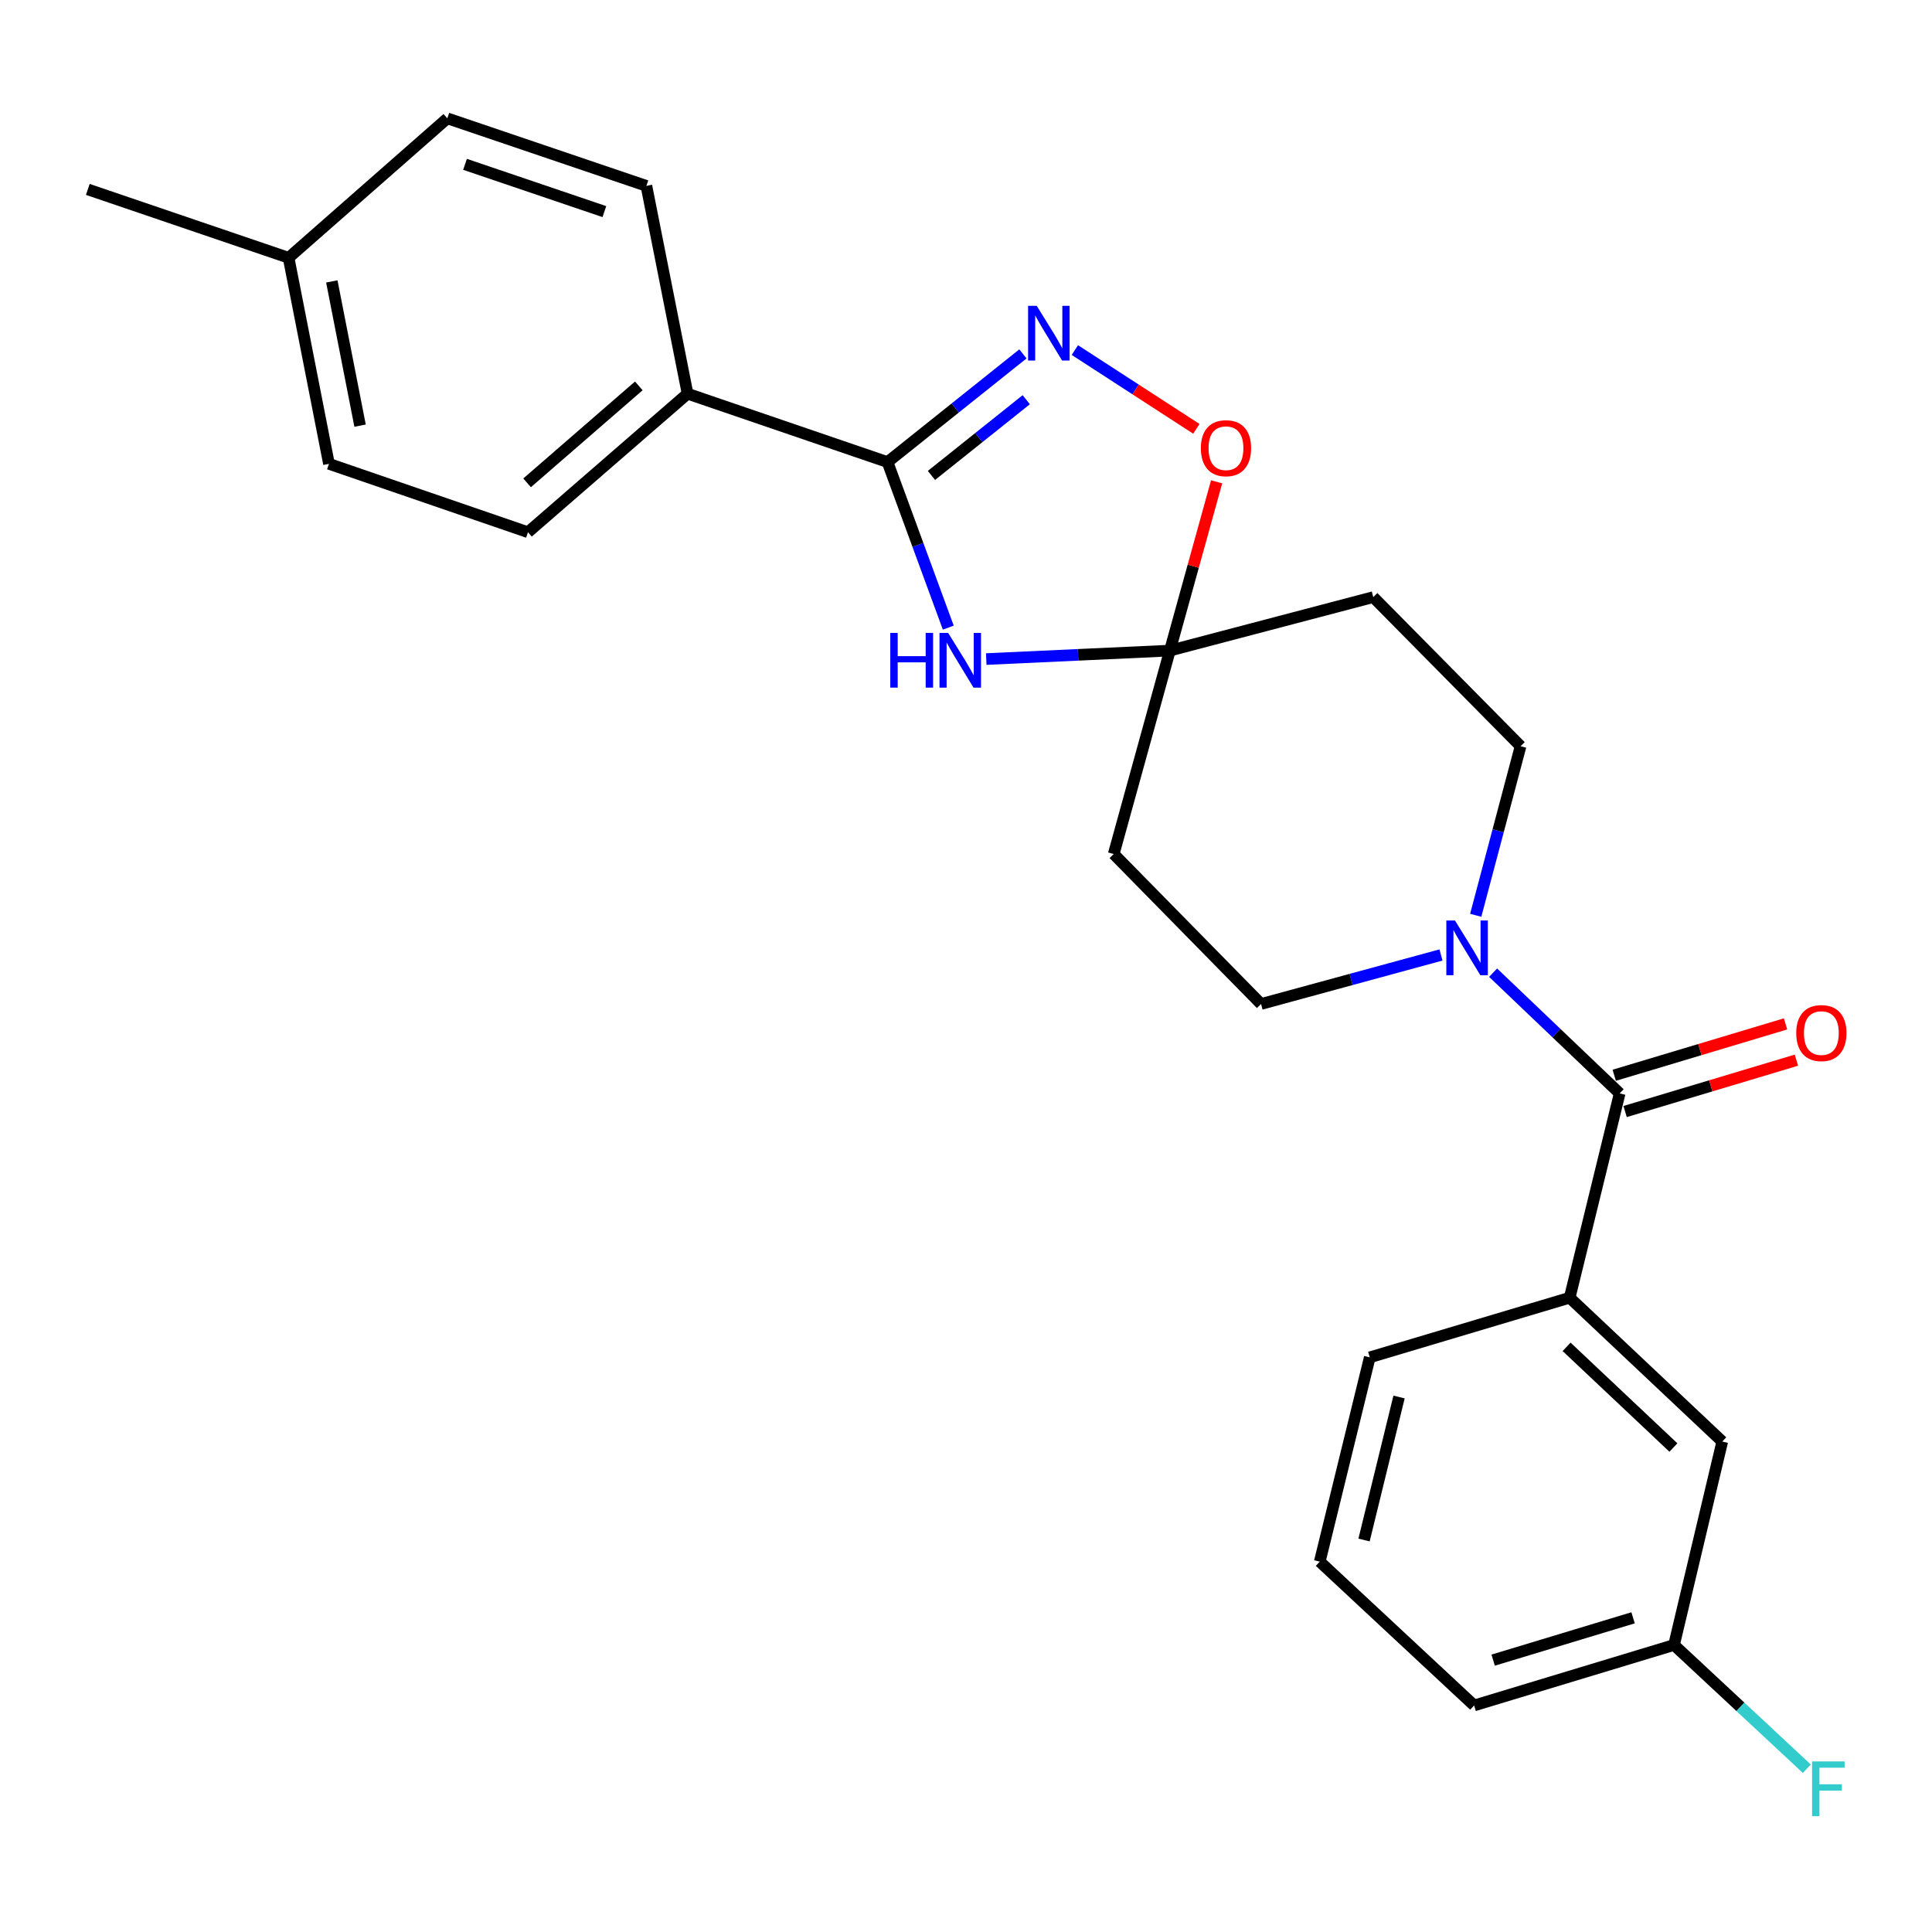 <?xml version='1.0' encoding='iso-8859-1'?>
<svg version='1.1' baseProfile='full'
              xmlns='http://www.w3.org/2000/svg'
                      xmlns:rdkit='http://www.rdkit.org/xml'
                      xmlns:xlink='http://www.w3.org/1999/xlink'
                  xml:space='preserve'
width='1000px' height='1000px' viewBox='0 0 1000 1000'>
<!-- END OF HEADER -->
<rect style='opacity:1.0;fill:#FFFFFF;stroke:none' width='1000' height='1000' x='0' y='0'> </rect>
<path class='bond-0' d='M 490.826,324.86 L 475.099,282.014' style='fill:none;fill-rule:evenodd;stroke:#0000FF;stroke-width:6px;stroke-linecap:butt;stroke-linejoin:miter;stroke-opacity:1' />
<path class='bond-0' d='M 475.099,282.014 L 459.372,239.168' style='fill:none;fill-rule:evenodd;stroke:#000000;stroke-width:6px;stroke-linecap:butt;stroke-linejoin:miter;stroke-opacity:1' />
<path class='bond-2' d='M 510.481,341.132 L 558.002,338.943' style='fill:none;fill-rule:evenodd;stroke:#0000FF;stroke-width:6px;stroke-linecap:butt;stroke-linejoin:miter;stroke-opacity:1' />
<path class='bond-2' d='M 558.002,338.943 L 605.523,336.754' style='fill:none;fill-rule:evenodd;stroke:#000000;stroke-width:6px;stroke-linecap:butt;stroke-linejoin:miter;stroke-opacity:1' />
<path class='bond-1' d='M 459.372,239.168 L 494.42,211.172' style='fill:none;fill-rule:evenodd;stroke:#000000;stroke-width:6px;stroke-linecap:butt;stroke-linejoin:miter;stroke-opacity:1' />
<path class='bond-1' d='M 494.42,211.172 L 529.467,183.176' style='fill:none;fill-rule:evenodd;stroke:#0000FF;stroke-width:6px;stroke-linecap:butt;stroke-linejoin:miter;stroke-opacity:1' />
<path class='bond-1' d='M 482.119,246.083 L 506.653,226.486' style='fill:none;fill-rule:evenodd;stroke:#000000;stroke-width:6px;stroke-linecap:butt;stroke-linejoin:miter;stroke-opacity:1' />
<path class='bond-1' d='M 506.653,226.486 L 531.186,206.889' style='fill:none;fill-rule:evenodd;stroke:#0000FF;stroke-width:6px;stroke-linecap:butt;stroke-linejoin:miter;stroke-opacity:1' />
<path class='bond-9' d='M 459.372,239.168 L 355.885,203.779' style='fill:none;fill-rule:evenodd;stroke:#000000;stroke-width:6px;stroke-linecap:butt;stroke-linejoin:miter;stroke-opacity:1' />
<path class='bond-25' d='M 556.351,181.197 L 587.792,201.582' style='fill:none;fill-rule:evenodd;stroke:#0000FF;stroke-width:6px;stroke-linecap:butt;stroke-linejoin:miter;stroke-opacity:1' />
<path class='bond-25' d='M 587.792,201.582 L 619.233,221.966' style='fill:none;fill-rule:evenodd;stroke:#FF0000;stroke-width:6px;stroke-linecap:butt;stroke-linejoin:miter;stroke-opacity:1' />
<path class='bond-5' d='M 605.523,336.754 L 617.622,293.07' style='fill:none;fill-rule:evenodd;stroke:#000000;stroke-width:6px;stroke-linecap:butt;stroke-linejoin:miter;stroke-opacity:1' />
<path class='bond-5' d='M 617.622,293.07 L 629.722,249.385' style='fill:none;fill-rule:evenodd;stroke:#FF0000;stroke-width:6px;stroke-linecap:butt;stroke-linejoin:miter;stroke-opacity:1' />
<path class='bond-7' d='M 605.523,336.754 L 576.46,442.038' style='fill:none;fill-rule:evenodd;stroke:#000000;stroke-width:6px;stroke-linecap:butt;stroke-linejoin:miter;stroke-opacity:1' />
<path class='bond-8' d='M 605.523,336.754 L 710.796,309.064' style='fill:none;fill-rule:evenodd;stroke:#000000;stroke-width:6px;stroke-linecap:butt;stroke-linejoin:miter;stroke-opacity:1' />
<path class='bond-3' d='M 838.337,565.943 L 805.583,534.701' style='fill:none;fill-rule:evenodd;stroke:#000000;stroke-width:6px;stroke-linecap:butt;stroke-linejoin:miter;stroke-opacity:1' />
<path class='bond-3' d='M 805.583,534.701 L 772.829,503.46' style='fill:none;fill-rule:evenodd;stroke:#0000FF;stroke-width:6px;stroke-linecap:butt;stroke-linejoin:miter;stroke-opacity:1' />
<path class='bond-6' d='M 838.337,565.943 L 812.465,671.695' style='fill:none;fill-rule:evenodd;stroke:#000000;stroke-width:6px;stroke-linecap:butt;stroke-linejoin:miter;stroke-opacity:1' />
<path class='bond-12' d='M 841.152,575.33 L 885.486,562.035' style='fill:none;fill-rule:evenodd;stroke:#000000;stroke-width:6px;stroke-linecap:butt;stroke-linejoin:miter;stroke-opacity:1' />
<path class='bond-12' d='M 885.486,562.035 L 929.819,548.74' style='fill:none;fill-rule:evenodd;stroke:#FF0000;stroke-width:6px;stroke-linecap:butt;stroke-linejoin:miter;stroke-opacity:1' />
<path class='bond-12' d='M 835.522,556.556 L 879.856,543.261' style='fill:none;fill-rule:evenodd;stroke:#000000;stroke-width:6px;stroke-linecap:butt;stroke-linejoin:miter;stroke-opacity:1' />
<path class='bond-12' d='M 879.856,543.261 L 924.189,529.966' style='fill:none;fill-rule:evenodd;stroke:#FF0000;stroke-width:6px;stroke-linecap:butt;stroke-linejoin:miter;stroke-opacity:1' />
<path class='bond-4' d='M 763.833,473.754 L 775.442,429.993' style='fill:none;fill-rule:evenodd;stroke:#0000FF;stroke-width:6px;stroke-linecap:butt;stroke-linejoin:miter;stroke-opacity:1' />
<path class='bond-4' d='M 775.442,429.993 L 787.051,386.233' style='fill:none;fill-rule:evenodd;stroke:#000000;stroke-width:6px;stroke-linecap:butt;stroke-linejoin:miter;stroke-opacity:1' />
<path class='bond-26' d='M 745.857,494.292 L 699.286,506.978' style='fill:none;fill-rule:evenodd;stroke:#0000FF;stroke-width:6px;stroke-linecap:butt;stroke-linejoin:miter;stroke-opacity:1' />
<path class='bond-26' d='M 699.286,506.978 L 652.715,519.665' style='fill:none;fill-rule:evenodd;stroke:#000000;stroke-width:6px;stroke-linecap:butt;stroke-linejoin:miter;stroke-opacity:1' />
<path class='bond-13' d='M 812.465,671.695 L 891.442,746.142' style='fill:none;fill-rule:evenodd;stroke:#000000;stroke-width:6px;stroke-linecap:butt;stroke-linejoin:miter;stroke-opacity:1' />
<path class='bond-13' d='M 810.868,697.124 L 866.151,749.237' style='fill:none;fill-rule:evenodd;stroke:#000000;stroke-width:6px;stroke-linecap:butt;stroke-linejoin:miter;stroke-opacity:1' />
<path class='bond-21' d='M 812.465,671.695 L 708.989,702.565' style='fill:none;fill-rule:evenodd;stroke:#000000;stroke-width:6px;stroke-linecap:butt;stroke-linejoin:miter;stroke-opacity:1' />
<path class='bond-10' d='M 576.46,442.038 L 652.715,519.665' style='fill:none;fill-rule:evenodd;stroke:#000000;stroke-width:6px;stroke-linecap:butt;stroke-linejoin:miter;stroke-opacity:1' />
<path class='bond-11' d='M 710.796,309.064 L 787.051,386.233' style='fill:none;fill-rule:evenodd;stroke:#000000;stroke-width:6px;stroke-linecap:butt;stroke-linejoin:miter;stroke-opacity:1' />
<path class='bond-14' d='M 355.885,203.779 L 273.282,275.472' style='fill:none;fill-rule:evenodd;stroke:#000000;stroke-width:6px;stroke-linecap:butt;stroke-linejoin:miter;stroke-opacity:1' />
<path class='bond-14' d='M 330.647,199.731 L 272.825,249.915' style='fill:none;fill-rule:evenodd;stroke:#000000;stroke-width:6px;stroke-linecap:butt;stroke-linejoin:miter;stroke-opacity:1' />
<path class='bond-15' d='M 355.885,203.779 L 334.575,96.208' style='fill:none;fill-rule:evenodd;stroke:#000000;stroke-width:6px;stroke-linecap:butt;stroke-linejoin:miter;stroke-opacity:1' />
<path class='bond-16' d='M 891.442,746.142 L 866.474,851.437' style='fill:none;fill-rule:evenodd;stroke:#000000;stroke-width:6px;stroke-linecap:butt;stroke-linejoin:miter;stroke-opacity:1' />
<path class='bond-17' d='M 273.282,275.472 L 170.273,240.083' style='fill:none;fill-rule:evenodd;stroke:#000000;stroke-width:6px;stroke-linecap:butt;stroke-linejoin:miter;stroke-opacity:1' />
<path class='bond-18' d='M 334.575,96.208 L 231.534,61.255' style='fill:none;fill-rule:evenodd;stroke:#000000;stroke-width:6px;stroke-linecap:butt;stroke-linejoin:miter;stroke-opacity:1' />
<path class='bond-18' d='M 312.823,109.527 L 240.694,85.059' style='fill:none;fill-rule:evenodd;stroke:#000000;stroke-width:6px;stroke-linecap:butt;stroke-linejoin:miter;stroke-opacity:1' />
<path class='bond-20' d='M 866.474,851.437 L 900.839,883.461' style='fill:none;fill-rule:evenodd;stroke:#000000;stroke-width:6px;stroke-linecap:butt;stroke-linejoin:miter;stroke-opacity:1' />
<path class='bond-20' d='M 900.839,883.461 L 935.205,915.484' style='fill:none;fill-rule:evenodd;stroke:#33CCCC;stroke-width:6px;stroke-linecap:butt;stroke-linejoin:miter;stroke-opacity:1' />
<path class='bond-28' d='M 866.474,851.437 L 763.008,882.743' style='fill:none;fill-rule:evenodd;stroke:#000000;stroke-width:6px;stroke-linecap:butt;stroke-linejoin:miter;stroke-opacity:1' />
<path class='bond-28' d='M 845.278,837.373 L 772.852,859.287' style='fill:none;fill-rule:evenodd;stroke:#000000;stroke-width:6px;stroke-linecap:butt;stroke-linejoin:miter;stroke-opacity:1' />
<path class='bond-27' d='M 170.273,240.083 L 149.378,133.426' style='fill:none;fill-rule:evenodd;stroke:#000000;stroke-width:6px;stroke-linecap:butt;stroke-linejoin:miter;stroke-opacity:1' />
<path class='bond-27' d='M 186.373,220.316 L 171.746,145.657' style='fill:none;fill-rule:evenodd;stroke:#000000;stroke-width:6px;stroke-linecap:butt;stroke-linejoin:miter;stroke-opacity:1' />
<path class='bond-19' d='M 231.534,61.255 L 149.378,133.426' style='fill:none;fill-rule:evenodd;stroke:#000000;stroke-width:6px;stroke-linecap:butt;stroke-linejoin:miter;stroke-opacity:1' />
<path class='bond-24' d='M 149.378,133.426 L 45.455,98.038' style='fill:none;fill-rule:evenodd;stroke:#000000;stroke-width:6px;stroke-linecap:butt;stroke-linejoin:miter;stroke-opacity:1' />
<path class='bond-22' d='M 708.989,702.565 L 683.106,808.307' style='fill:none;fill-rule:evenodd;stroke:#000000;stroke-width:6px;stroke-linecap:butt;stroke-linejoin:miter;stroke-opacity:1' />
<path class='bond-22' d='M 724.144,723.086 L 706.026,797.105' style='fill:none;fill-rule:evenodd;stroke:#000000;stroke-width:6px;stroke-linecap:butt;stroke-linejoin:miter;stroke-opacity:1' />
<path class='bond-23' d='M 683.106,808.307 L 763.008,882.743' style='fill:none;fill-rule:evenodd;stroke:#000000;stroke-width:6px;stroke-linecap:butt;stroke-linejoin:miter;stroke-opacity:1' />
<path  class='atom-0' d='M 460.806 327.592
L 464.646 327.592
L 464.646 339.632
L 479.126 339.632
L 479.126 327.592
L 482.966 327.592
L 482.966 355.912
L 479.126 355.912
L 479.126 342.832
L 464.646 342.832
L 464.646 355.912
L 460.806 355.912
L 460.806 327.592
' fill='#0000FF'/>
<path  class='atom-0' d='M 490.766 327.592
L 500.046 342.592
Q 500.966 344.072, 502.446 346.752
Q 503.926 349.432, 504.006 349.592
L 504.006 327.592
L 507.766 327.592
L 507.766 355.912
L 503.886 355.912
L 493.926 339.512
Q 492.766 337.592, 491.526 335.392
Q 490.326 333.192, 489.966 332.512
L 489.966 355.912
L 486.286 355.912
L 486.286 327.592
L 490.766 327.592
' fill='#0000FF'/>
<path  class='atom-2' d='M 536.619 158.303
L 545.899 173.303
Q 546.819 174.783, 548.299 177.463
Q 549.779 180.143, 549.859 180.303
L 549.859 158.303
L 553.619 158.303
L 553.619 186.623
L 549.739 186.623
L 539.779 170.223
Q 538.619 168.303, 537.379 166.103
Q 536.179 163.903, 535.819 163.223
L 535.819 186.623
L 532.139 186.623
L 532.139 158.303
L 536.619 158.303
' fill='#0000FF'/>
<path  class='atom-5' d='M 753.1 476.454
L 762.38 491.454
Q 763.3 492.934, 764.78 495.614
Q 766.26 498.294, 766.34 498.454
L 766.34 476.454
L 770.1 476.454
L 770.1 504.774
L 766.22 504.774
L 756.26 488.374
Q 755.1 486.454, 753.86 484.254
Q 752.66 482.054, 752.3 481.374
L 752.3 504.774
L 748.62 504.774
L 748.62 476.454
L 753.1 476.454
' fill='#0000FF'/>
<path  class='atom-6' d='M 621.563 231.985
Q 621.563 225.185, 624.923 221.385
Q 628.283 217.585, 634.563 217.585
Q 640.843 217.585, 644.203 221.385
Q 647.563 225.185, 647.563 231.985
Q 647.563 238.865, 644.163 242.785
Q 640.763 246.665, 634.563 246.665
Q 628.323 246.665, 624.923 242.785
Q 621.563 238.905, 621.563 231.985
M 634.563 243.465
Q 638.883 243.465, 641.203 240.585
Q 643.563 237.665, 643.563 231.985
Q 643.563 226.425, 641.203 223.625
Q 638.883 220.785, 634.563 220.785
Q 630.243 220.785, 627.883 223.585
Q 625.563 226.385, 625.563 231.985
Q 625.563 237.705, 627.883 240.585
Q 630.243 243.465, 634.563 243.465
' fill='#FF0000'/>
<path  class='atom-13' d='M 929.729 534.717
Q 929.729 527.917, 933.089 524.117
Q 936.449 520.317, 942.729 520.317
Q 949.009 520.317, 952.369 524.117
Q 955.729 527.917, 955.729 534.717
Q 955.729 541.597, 952.329 545.517
Q 948.929 549.397, 942.729 549.397
Q 936.489 549.397, 933.089 545.517
Q 929.729 541.637, 929.729 534.717
M 942.729 546.197
Q 947.049 546.197, 949.369 543.317
Q 951.729 540.397, 951.729 534.717
Q 951.729 529.157, 949.369 526.357
Q 947.049 523.517, 942.729 523.517
Q 938.409 523.517, 936.049 526.317
Q 933.729 529.117, 933.729 534.717
Q 933.729 540.437, 936.049 543.317
Q 938.409 546.197, 942.729 546.197
' fill='#FF0000'/>
<path  class='atom-21' d='M 937.935 911.714
L 954.775 911.714
L 954.775 914.954
L 941.735 914.954
L 941.735 923.554
L 953.335 923.554
L 953.335 926.834
L 941.735 926.834
L 941.735 940.034
L 937.935 940.034
L 937.935 911.714
' fill='#33CCCC'/>
</svg>
